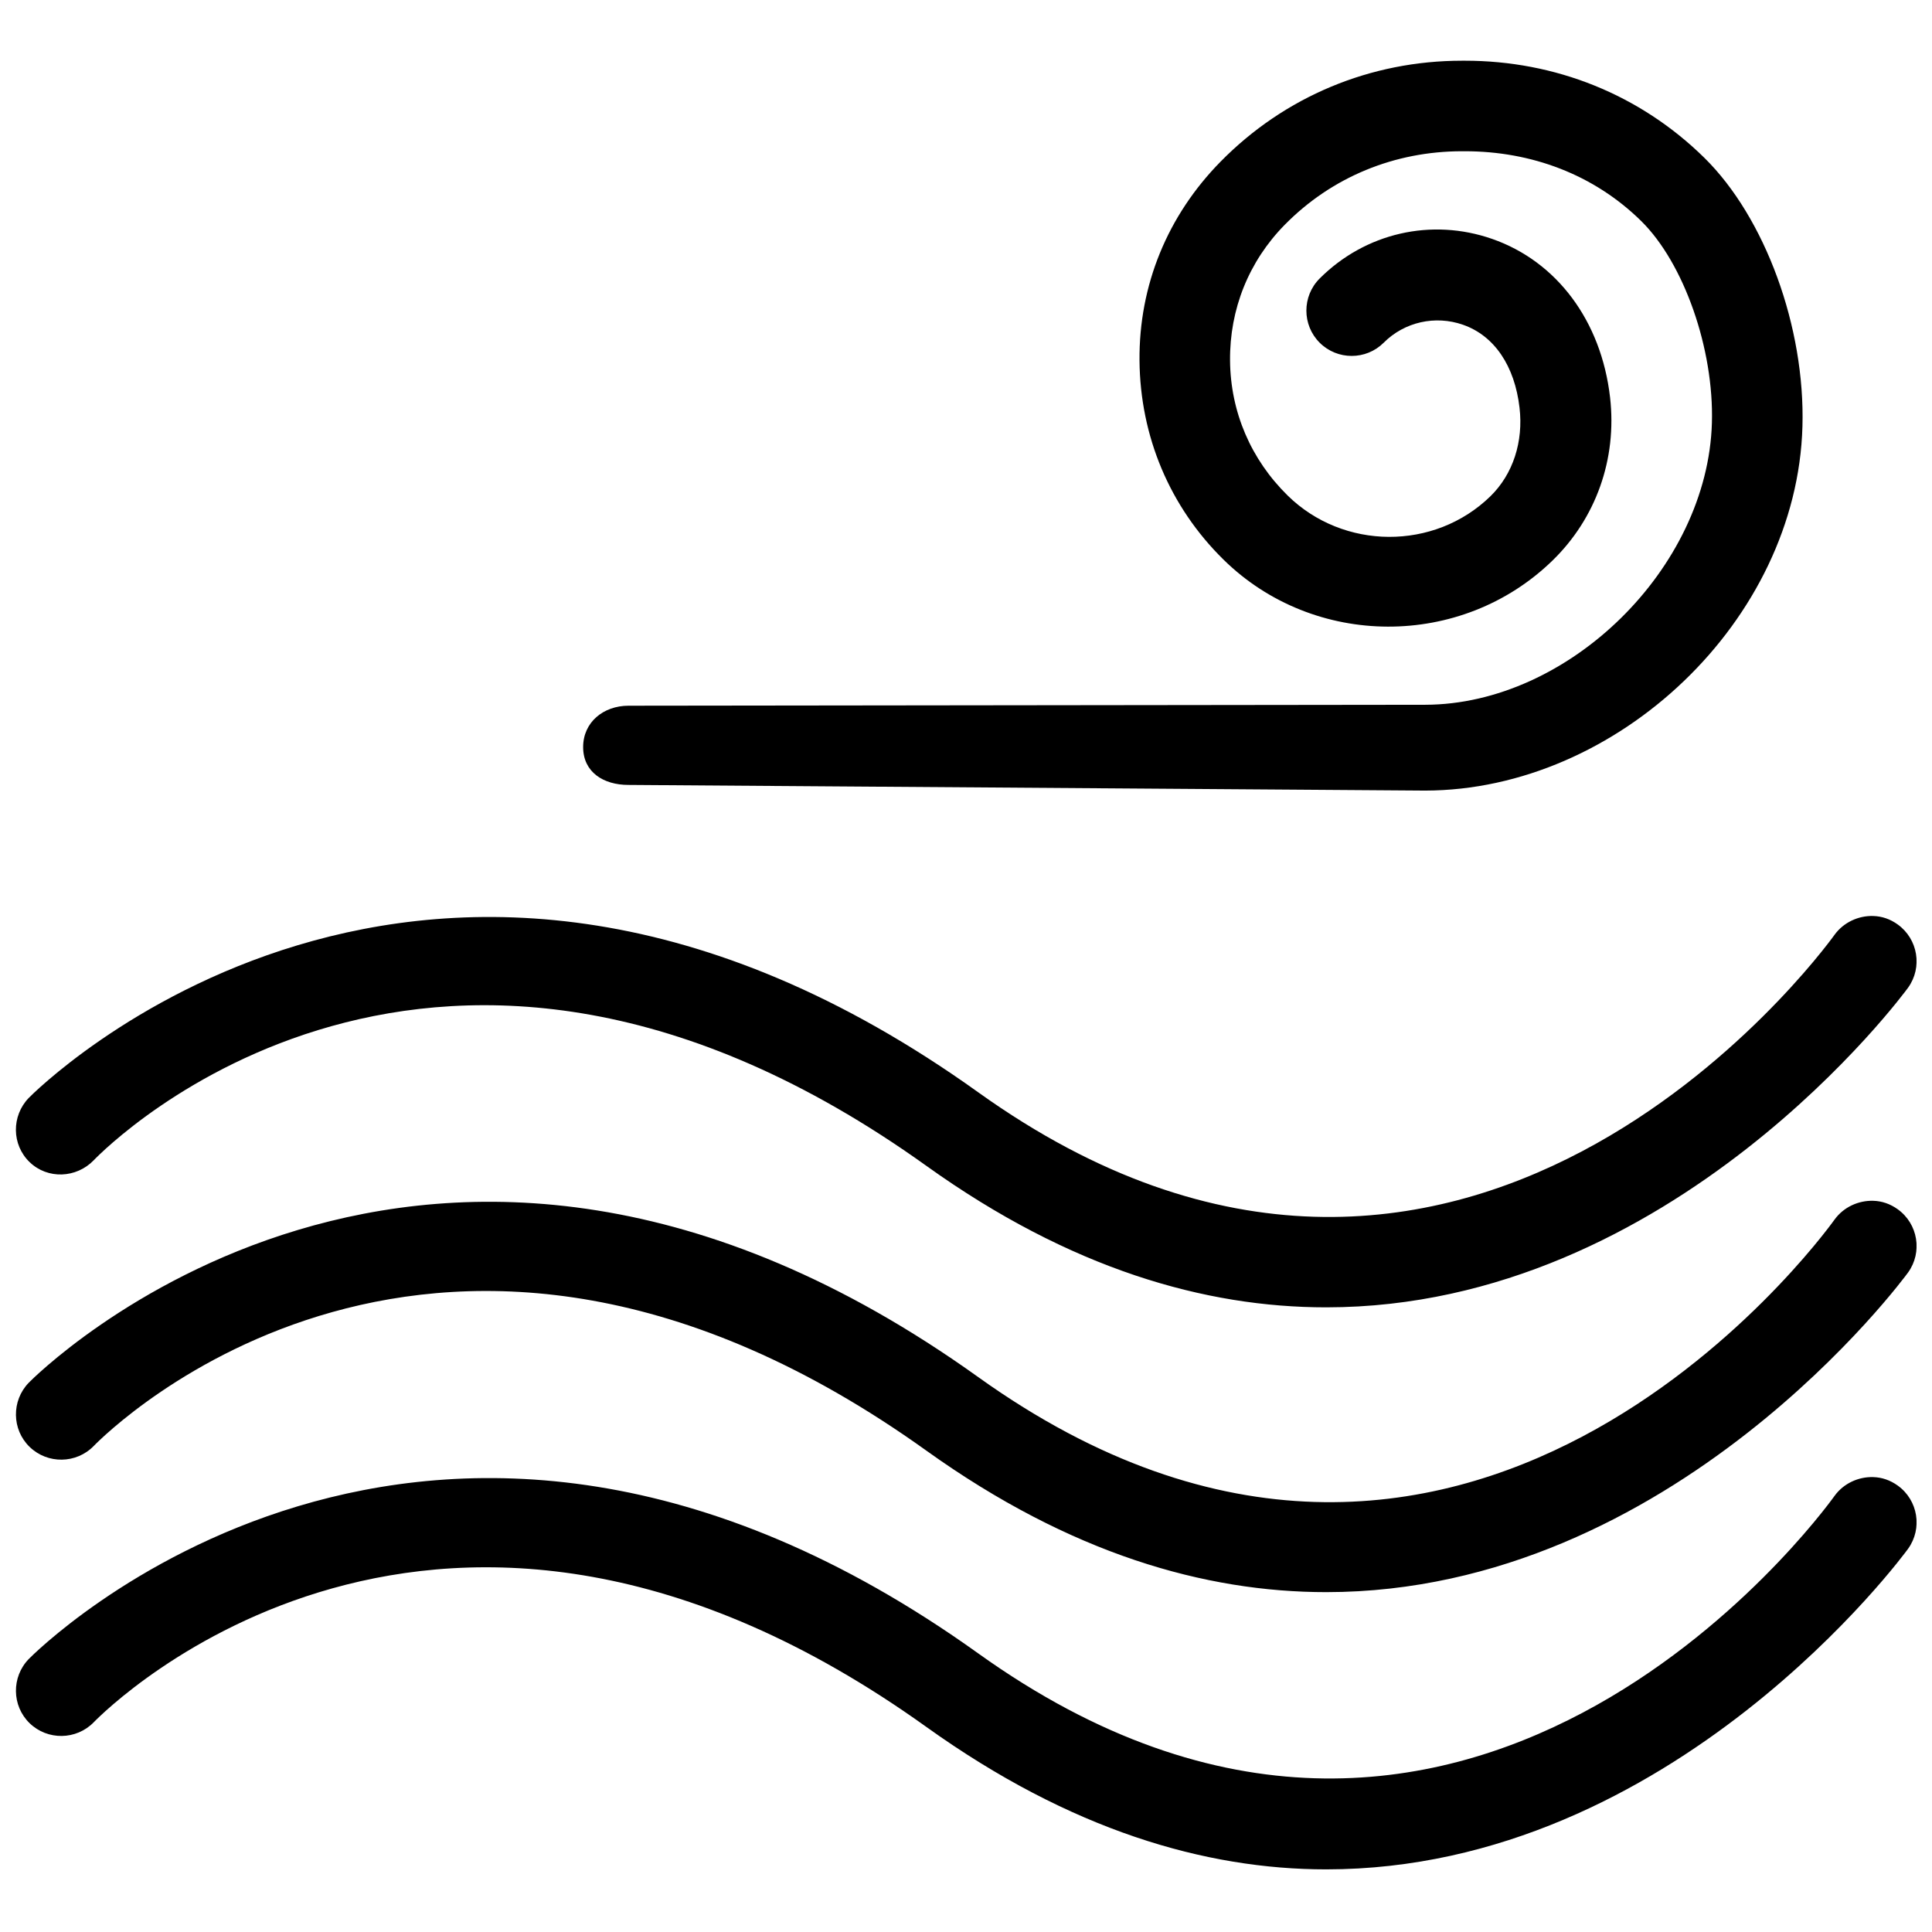 <?xml version="1.0" encoding="UTF-8"?>
<!-- The Best Svg Icon site in the world: iconSvg.co, Visit us! https://iconsvg.co -->
<svg width="800px" height="800px" version="1.1" viewBox="144 144 512 512" xmlns="http://www.w3.org/2000/svg">
 <defs>
  <clipPath id="a">
   <path d="m148.09 160h503.81v480h-503.81z"/>
  </clipPath>
 </defs>
 <g clip-path="url(#a)">
  <path d="m531.45 160.09c-24.223 0-46.992 9.465-63.977 26.738-14.043 14.277-21.66 32.715-21.492 52.73 0.176 20.016 7.969 38.688 22.242 52.73 23.984 23.598 63.105 23.723 87.219 0.25 11.434-11.125 17.129-26.816 15.242-43.234-2.328-20.246-14.117-36.02-31.238-41.984-16.113-5.629-33.648-1.586-45.73 10.496-4.68 4.688-4.68 12.316 0 16.996 4.684 4.684 12.305 4.684 16.992 0 5.5-5.512 13.668-7.309 20.992-4.75 8.348 2.91 13.715 10.941 14.992 21.992 1.043 8.973-1.691 17.59-7.746 23.492-14.84 14.426-38.973 14.27-53.73-0.25-9.707-9.543-15.121-22.117-15.242-35.738-0.121-13.602 4.953-26.285 14.492-35.984 12.5-12.707 29.176-19.492 46.984-19.492h0.75c17.602 0 34.168 6.137 46.73 18.492 11.34 11.156 19.305 33.926 18.742 53.48-1.094 38.52-37.945 74.641-75.969 74.719l-211.17 0.25c-6.621 0.016-12.012 4.367-11.996 10.996 0.02 6.613 5.375 9.996 11.996 9.996l211.17 1.5c50.883-0.102 98.508-45.066 99.961-96.465 0.754-26.348-9.891-55.379-25.988-71.223-17.09-16.801-39.535-25.738-63.477-25.738zm108.96 226.66c-3.848-0.117-7.824 1.645-10.246 4.996-3.965 5.496-98.754 133.52-226.91 41.734-146.45-104.89-250.61 0.422-251.65 1.5-4.59 4.773-4.527 12.395 0.25 16.996 4.766 4.598 12.387 4.273 16.992-0.5 3.637-3.785 90.836-91.477 220.67 1.496 38.191 27.359 73.891 37.496 105.96 37.488 91.965-0.008 153.37-83.574 154.19-84.719 3.863-5.383 2.625-12.871-2.746-16.742-2.012-1.453-4.191-2.18-6.5-2.25zm0 75.473c-3.848-0.113-7.824 1.633-10.246 4.996-3.957 5.504-98.395 133.77-226.91 41.734-146.45-104.89-250.61 0.422-251.65 1.5-4.59 4.758-4.5 12.395 0.25 16.992 4.75 4.598 12.363 4.5 16.992-0.25 3.664-3.766 91.453-91.297 220.67 1.25 38.191 27.359 73.891 37.488 105.96 37.488 91.965-0.02 153.37-83.574 154.19-84.719 3.863-5.375 2.637-12.875-2.746-16.746-2.012-1.441-4.191-2.18-6.5-2.246zm0 73.223c-3.848-0.113-7.824 1.629-10.246 4.996-3.957 5.504-98.395 133.77-226.91 41.734-146.45-104.89-250.61 0.418-251.65 1.5-4.59 4.75-4.5 12.387 0.25 16.992 4.75 4.598 12.363 4.492 16.992-0.25 3.664-3.773 91.453-91.297 220.67 1.25 38.191 27.359 73.891 37.734 105.96 37.734 91.965-0.008 153.37-83.824 154.19-84.965 3.863-5.383 2.637-12.875-2.746-16.746-2.012-1.441-4.191-2.18-6.5-2.246z" fill-rule="evenodd"/>
 </g>
</svg>